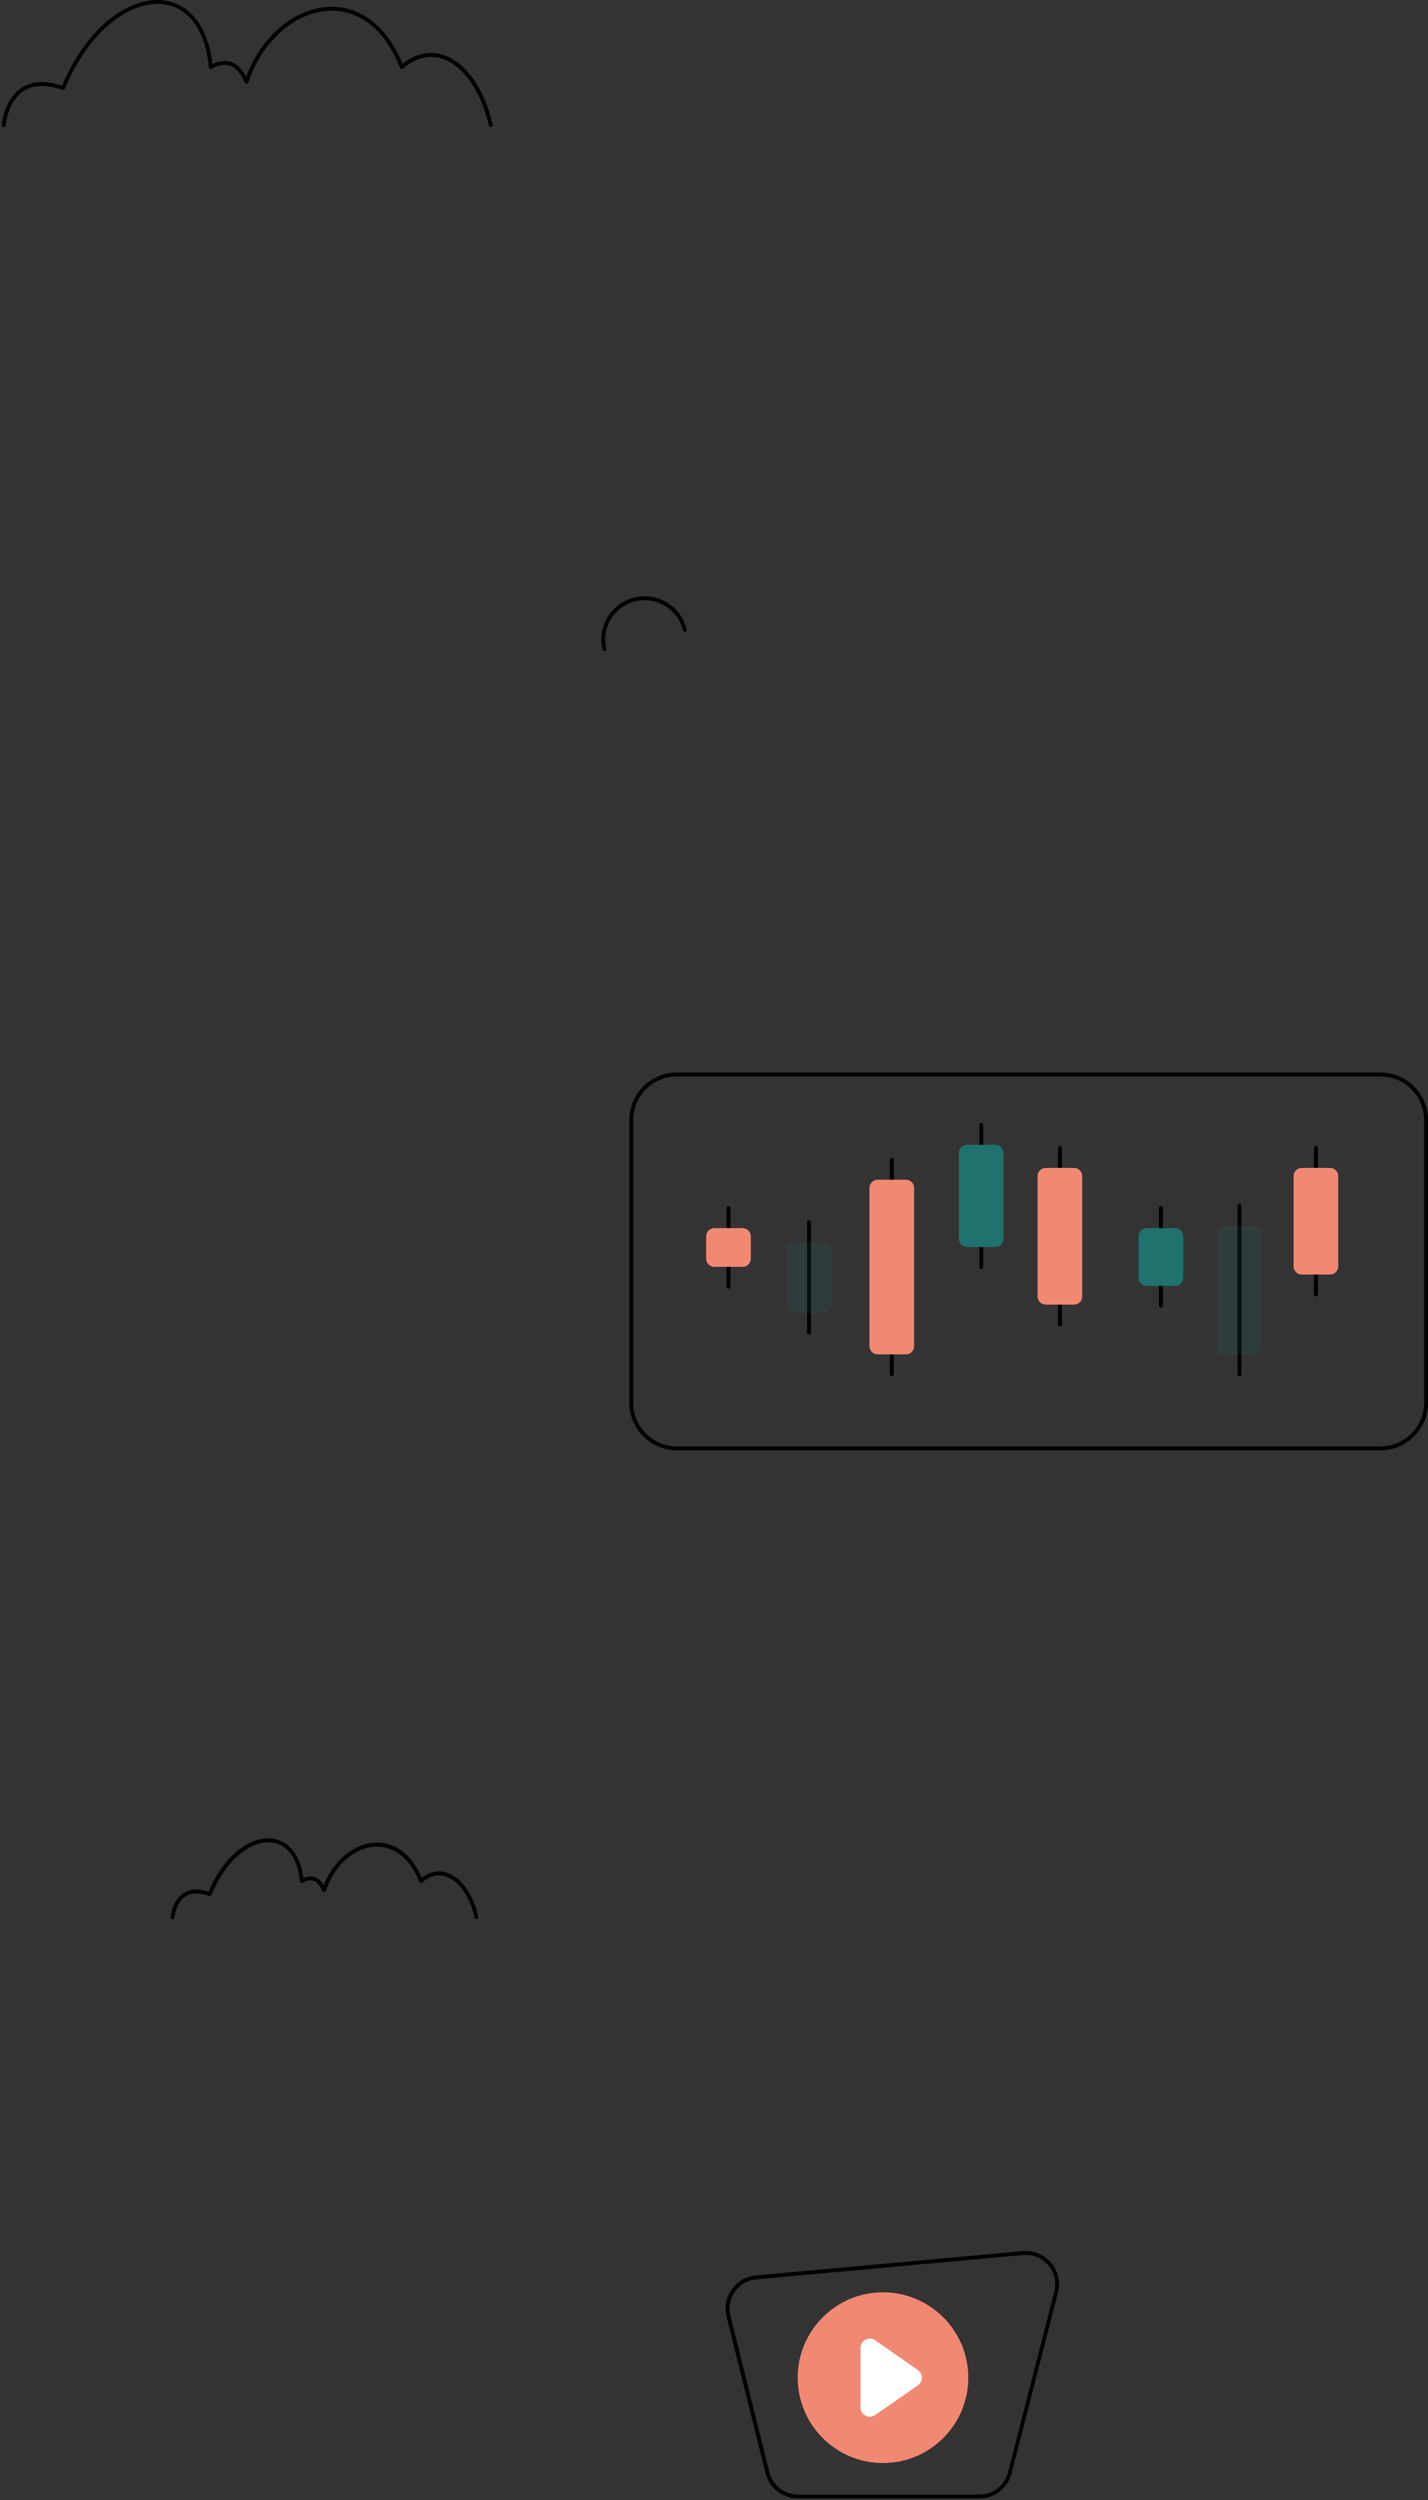 <svg width="192" height="336" viewBox="0 0 192 336" fill="none" xmlns="http://www.w3.org/2000/svg">
<rect x="0" y="0" width="192" height="336" fill="#333333" stroke="none"/>
<g clip-path="url(#clip0_271_1383)">
<path d="M65.733 16.888C64.69 12.278 62.294 8.831 59.483 7.899C57.7 7.31 55.869 7.764 54.189 9.213C54.053 9.324 53.846 9.276 53.775 9.109C51.792 4.045 48.44 1.338 44.356 1.45C39.698 1.585 35.192 5.55 33.392 11.084C33.313 11.315 33.002 11.315 32.907 11.108C31.879 8.862 30.637 8.09 28.456 9.245C28.289 9.332 28.09 9.221 28.074 9.038C27.652 4.189 25.47 1.115 22.102 0.59C18.185 -0.015 12.325 3.281 8.726 11.944C8.671 12.071 8.527 12.135 8.4 12.087C6.266 11.323 4.522 11.37 3.209 12.214C1.027 13.624 0.748 16.824 0.748 16.856C0.74 16.999 0.613 17.111 0.47 17.095C0.326 17.087 0.223 16.96 0.231 16.816C0.239 16.673 0.533 13.329 2.93 11.784C4.339 10.877 6.155 10.789 8.344 11.522C12.054 2.764 18.105 -0.557 22.182 0.072C25.669 0.614 28.034 3.791 28.559 8.608C30.645 7.652 32.055 8.369 33.105 10.319C35.096 4.889 39.642 1.06 44.348 0.916C48.528 0.805 52.063 3.584 54.133 8.576C55.885 7.19 57.787 6.776 59.651 7.397C62.636 8.385 65.168 11.976 66.243 16.768C66.275 16.912 66.187 17.047 66.044 17.079C65.901 17.111 65.765 17.023 65.733 16.88V16.888Z" fill="black"/>
<path d="M131.689 335.785H107.278C105.216 335.785 103.432 334.392 102.931 332.393L97.692 311.366C97.031 308.699 98.902 306.071 101.625 305.824L137.501 302.552C140.583 302.273 143.011 305.124 142.247 308.117L136.013 332.417C135.503 334.4 133.72 335.785 131.673 335.785H131.689ZM137.565 303.07L101.689 306.342C99.268 306.565 97.62 308.89 98.21 311.239L103.448 332.266C103.886 334.033 105.471 335.267 107.286 335.267H131.697C133.505 335.267 135.081 334.041 135.527 332.298L141.761 307.998C142.446 305.323 140.264 302.823 137.573 303.078L137.565 303.07Z" fill="black"/>
<path d="M130.192 319.559C130.192 325.889 125.057 331.032 118.719 331.032C112.381 331.032 107.254 325.889 107.254 319.559C107.254 313.229 112.389 308.086 118.719 308.086C125.049 308.086 130.192 313.229 130.192 319.559Z" fill="#F18872"/>
<path d="M123.408 320.594L117.668 324.583C116.832 325.164 115.693 324.567 115.693 323.548V315.57C115.693 314.551 116.84 313.954 117.668 314.535L123.408 318.524C124.125 319.025 124.125 320.092 123.408 320.594Z" fill="white"/>
<path d="M63.82 257.751C63.175 254.909 61.71 252.783 59.983 252.21C58.908 251.851 57.793 252.13 56.774 253.006C56.639 253.117 56.432 253.077 56.36 252.902C53.414 245.402 45.938 247.632 43.828 254.128C43.748 254.367 43.438 254.351 43.342 254.152C42.729 252.815 42.021 252.337 40.699 253.038C40.532 253.125 40.333 253.014 40.317 252.831C40.054 249.853 38.724 247.966 36.67 247.647C34.258 247.273 30.651 249.319 28.43 254.67C28.374 254.797 28.231 254.861 28.103 254.813C26.805 254.351 25.747 254.375 24.95 254.885C23.629 255.737 23.462 257.687 23.453 257.703C23.445 257.847 23.326 257.95 23.175 257.942C23.032 257.934 22.928 257.807 22.936 257.664C22.936 257.576 23.127 255.442 24.664 254.447C25.547 253.874 26.686 253.81 28.04 254.248C30.388 248.77 34.091 246.724 36.742 247.13C38.931 247.464 40.428 249.431 40.786 252.409C41.957 251.923 42.857 252.257 43.525 253.388C46.01 246.995 53.557 244.972 56.702 252.377C57.793 251.549 58.98 251.318 60.134 251.7C62.029 252.329 63.629 254.598 64.314 257.616C64.346 257.759 64.258 257.894 64.115 257.926C63.972 257.958 63.836 257.871 63.804 257.727L63.82 257.751Z" fill="black"/>
<path d="M185.614 194.915H91.003C87.484 194.915 84.617 192.049 84.617 188.53V150.536C84.617 147.017 87.484 144.15 91.003 144.15H185.614C189.133 144.15 191.999 147.017 191.999 150.536V188.53C191.999 192.049 189.133 194.915 185.614 194.915ZM91.003 144.668C87.77 144.668 85.135 147.303 85.135 150.536V188.53C85.135 191.762 87.77 194.398 91.003 194.398H185.614C188.846 194.398 191.482 191.762 191.482 188.53V150.536C191.482 147.303 188.846 144.668 185.614 144.668H91.003Z" fill="black"/>
<path d="M119.907 184.971C119.764 184.971 119.645 184.852 119.645 184.708V155.862C119.645 155.719 119.764 155.6 119.907 155.6C120.051 155.6 120.17 155.719 120.17 155.862V184.708C120.17 184.852 120.051 184.971 119.907 184.971Z" fill="black"/>
<path d="M121.809 158.553H118.003C117.396 158.553 116.904 159.045 116.904 159.651V180.934C116.904 181.54 117.396 182.032 118.003 182.032H121.809C122.416 182.032 122.908 181.54 122.908 180.934V159.651C122.908 159.045 122.416 158.553 121.809 158.553Z" fill="#F18872"/>
<path d="M166.649 184.97C166.506 184.97 166.387 184.851 166.387 184.707V162.056C166.387 161.912 166.506 161.793 166.649 161.793C166.793 161.793 166.912 161.912 166.912 162.056V184.707C166.912 184.851 166.793 184.97 166.649 184.97Z" fill="black"/>
<path d="M168.553 164.74H164.747C164.14 164.74 163.648 165.232 163.648 165.839V180.927C163.648 181.534 164.14 182.025 164.747 182.025H168.553C169.16 182.025 169.652 181.534 169.652 180.927V165.839C169.652 165.232 169.16 164.74 168.553 164.74Z" fill="#1F726D" fill-opacity="0.15"/>
<path d="M176.929 174.239C176.786 174.239 176.666 174.119 176.666 173.976V154.278C176.666 154.135 176.786 154.016 176.929 154.016C177.072 154.016 177.192 154.135 177.192 154.278V173.976C177.192 174.119 177.072 174.239 176.929 174.239Z" fill="black"/>
<path d="M178.832 156.969H175.026C174.42 156.969 173.928 157.461 173.928 158.067V170.201C173.928 170.808 174.42 171.3 175.026 171.3H178.832C179.439 171.3 179.931 170.808 179.931 170.201V158.067C179.931 157.461 179.439 156.969 178.832 156.969Z" fill="#F18872"/>
<path d="M108.774 179.406C108.631 179.406 108.512 179.287 108.512 179.144V164.255C108.512 164.112 108.631 163.992 108.774 163.992C108.918 163.992 109.037 164.112 109.037 164.255V179.144C109.037 179.287 108.918 179.406 108.774 179.406Z" fill="black"/>
<path d="M110.678 166.945H106.872C106.265 166.945 105.773 167.437 105.773 168.044V175.361C105.773 175.968 106.265 176.46 106.872 176.46H110.678C111.285 176.46 111.777 175.968 111.777 175.361V168.044C111.777 167.437 111.285 166.945 110.678 166.945Z" fill="#1F726D" fill-opacity="0.15"/>
<path d="M97.946 173.21C97.803 173.21 97.684 173.091 97.684 172.948V162.366C97.684 162.223 97.803 162.104 97.946 162.104C98.09 162.104 98.209 162.223 98.209 162.366V172.948C98.209 173.091 98.09 173.21 97.946 173.21Z" fill="black"/>
<path d="M99.85 165.059H96.044C95.437 165.059 94.945 165.551 94.945 166.157V169.167C94.945 169.774 95.437 170.266 96.044 170.266H99.85C100.457 170.266 100.949 169.774 100.949 169.167V166.157C100.949 165.551 100.457 165.059 99.85 165.059Z" fill="#F18872"/>
<path d="M142.509 178.291C142.366 178.291 142.246 178.172 142.246 178.029V154.278C142.246 154.135 142.366 154.016 142.509 154.016C142.652 154.016 142.772 154.135 142.772 154.278V178.029C142.772 178.172 142.652 178.291 142.509 178.291Z" fill="black"/>
<path d="M144.412 156.969H140.607C140 156.969 139.508 157.461 139.508 158.067V174.246C139.508 174.853 140 175.345 140.607 175.345H144.412C145.019 175.345 145.511 174.853 145.511 174.246V158.067C145.511 157.461 145.019 156.969 144.412 156.969Z" fill="#F18872"/>
<path d="M156.085 175.75C155.942 175.75 155.822 175.631 155.822 175.487V162.366C155.822 162.223 155.942 162.104 156.085 162.104C156.228 162.104 156.348 162.223 156.348 162.366V175.487C156.348 175.631 156.228 175.75 156.085 175.75Z" fill="black"/>
<path d="M157.989 165.059H154.183C153.576 165.059 153.084 165.551 153.084 166.157V171.715C153.084 172.322 153.576 172.813 154.183 172.813H157.989C158.595 172.813 159.087 172.322 159.087 171.715V166.157C159.087 165.551 158.595 165.059 157.989 165.059Z" fill="#1F726D"/>
<path d="M131.937 170.552C131.793 170.552 131.674 170.433 131.674 170.289V151.181C131.674 151.037 131.793 150.918 131.937 150.918C132.08 150.918 132.199 151.037 132.199 151.181V170.289C132.199 170.433 132.08 170.552 131.937 170.552Z" fill="black"/>
<path d="M133.83 153.863H130.025C129.418 153.863 128.926 154.355 128.926 154.962V166.507C128.926 167.114 129.418 167.605 130.025 167.605H133.83C134.437 167.605 134.929 167.114 134.929 166.507V154.962C134.929 154.355 134.437 153.863 133.83 153.863Z" fill="#1F726D"/>
<path d="M81.01 87.302C80.269 84.173 82.196 81.036 85.325 80.296C88.446 79.555 91.591 81.474 92.332 84.619C92.364 84.762 92.276 84.897 92.141 84.929C91.997 84.969 91.862 84.874 91.83 84.738C91.153 81.896 88.287 80.128 85.445 80.805C82.594 81.482 80.835 84.34 81.511 87.191C81.543 87.334 81.456 87.469 81.32 87.501C81.185 87.533 81.042 87.453 81.01 87.31V87.302Z" fill="black"/>
</g>
<defs>
<clipPath id="clip0_271_1383">
<rect width="192" height="335.785" fill="white"/>
</clipPath>
</defs>
</svg>
